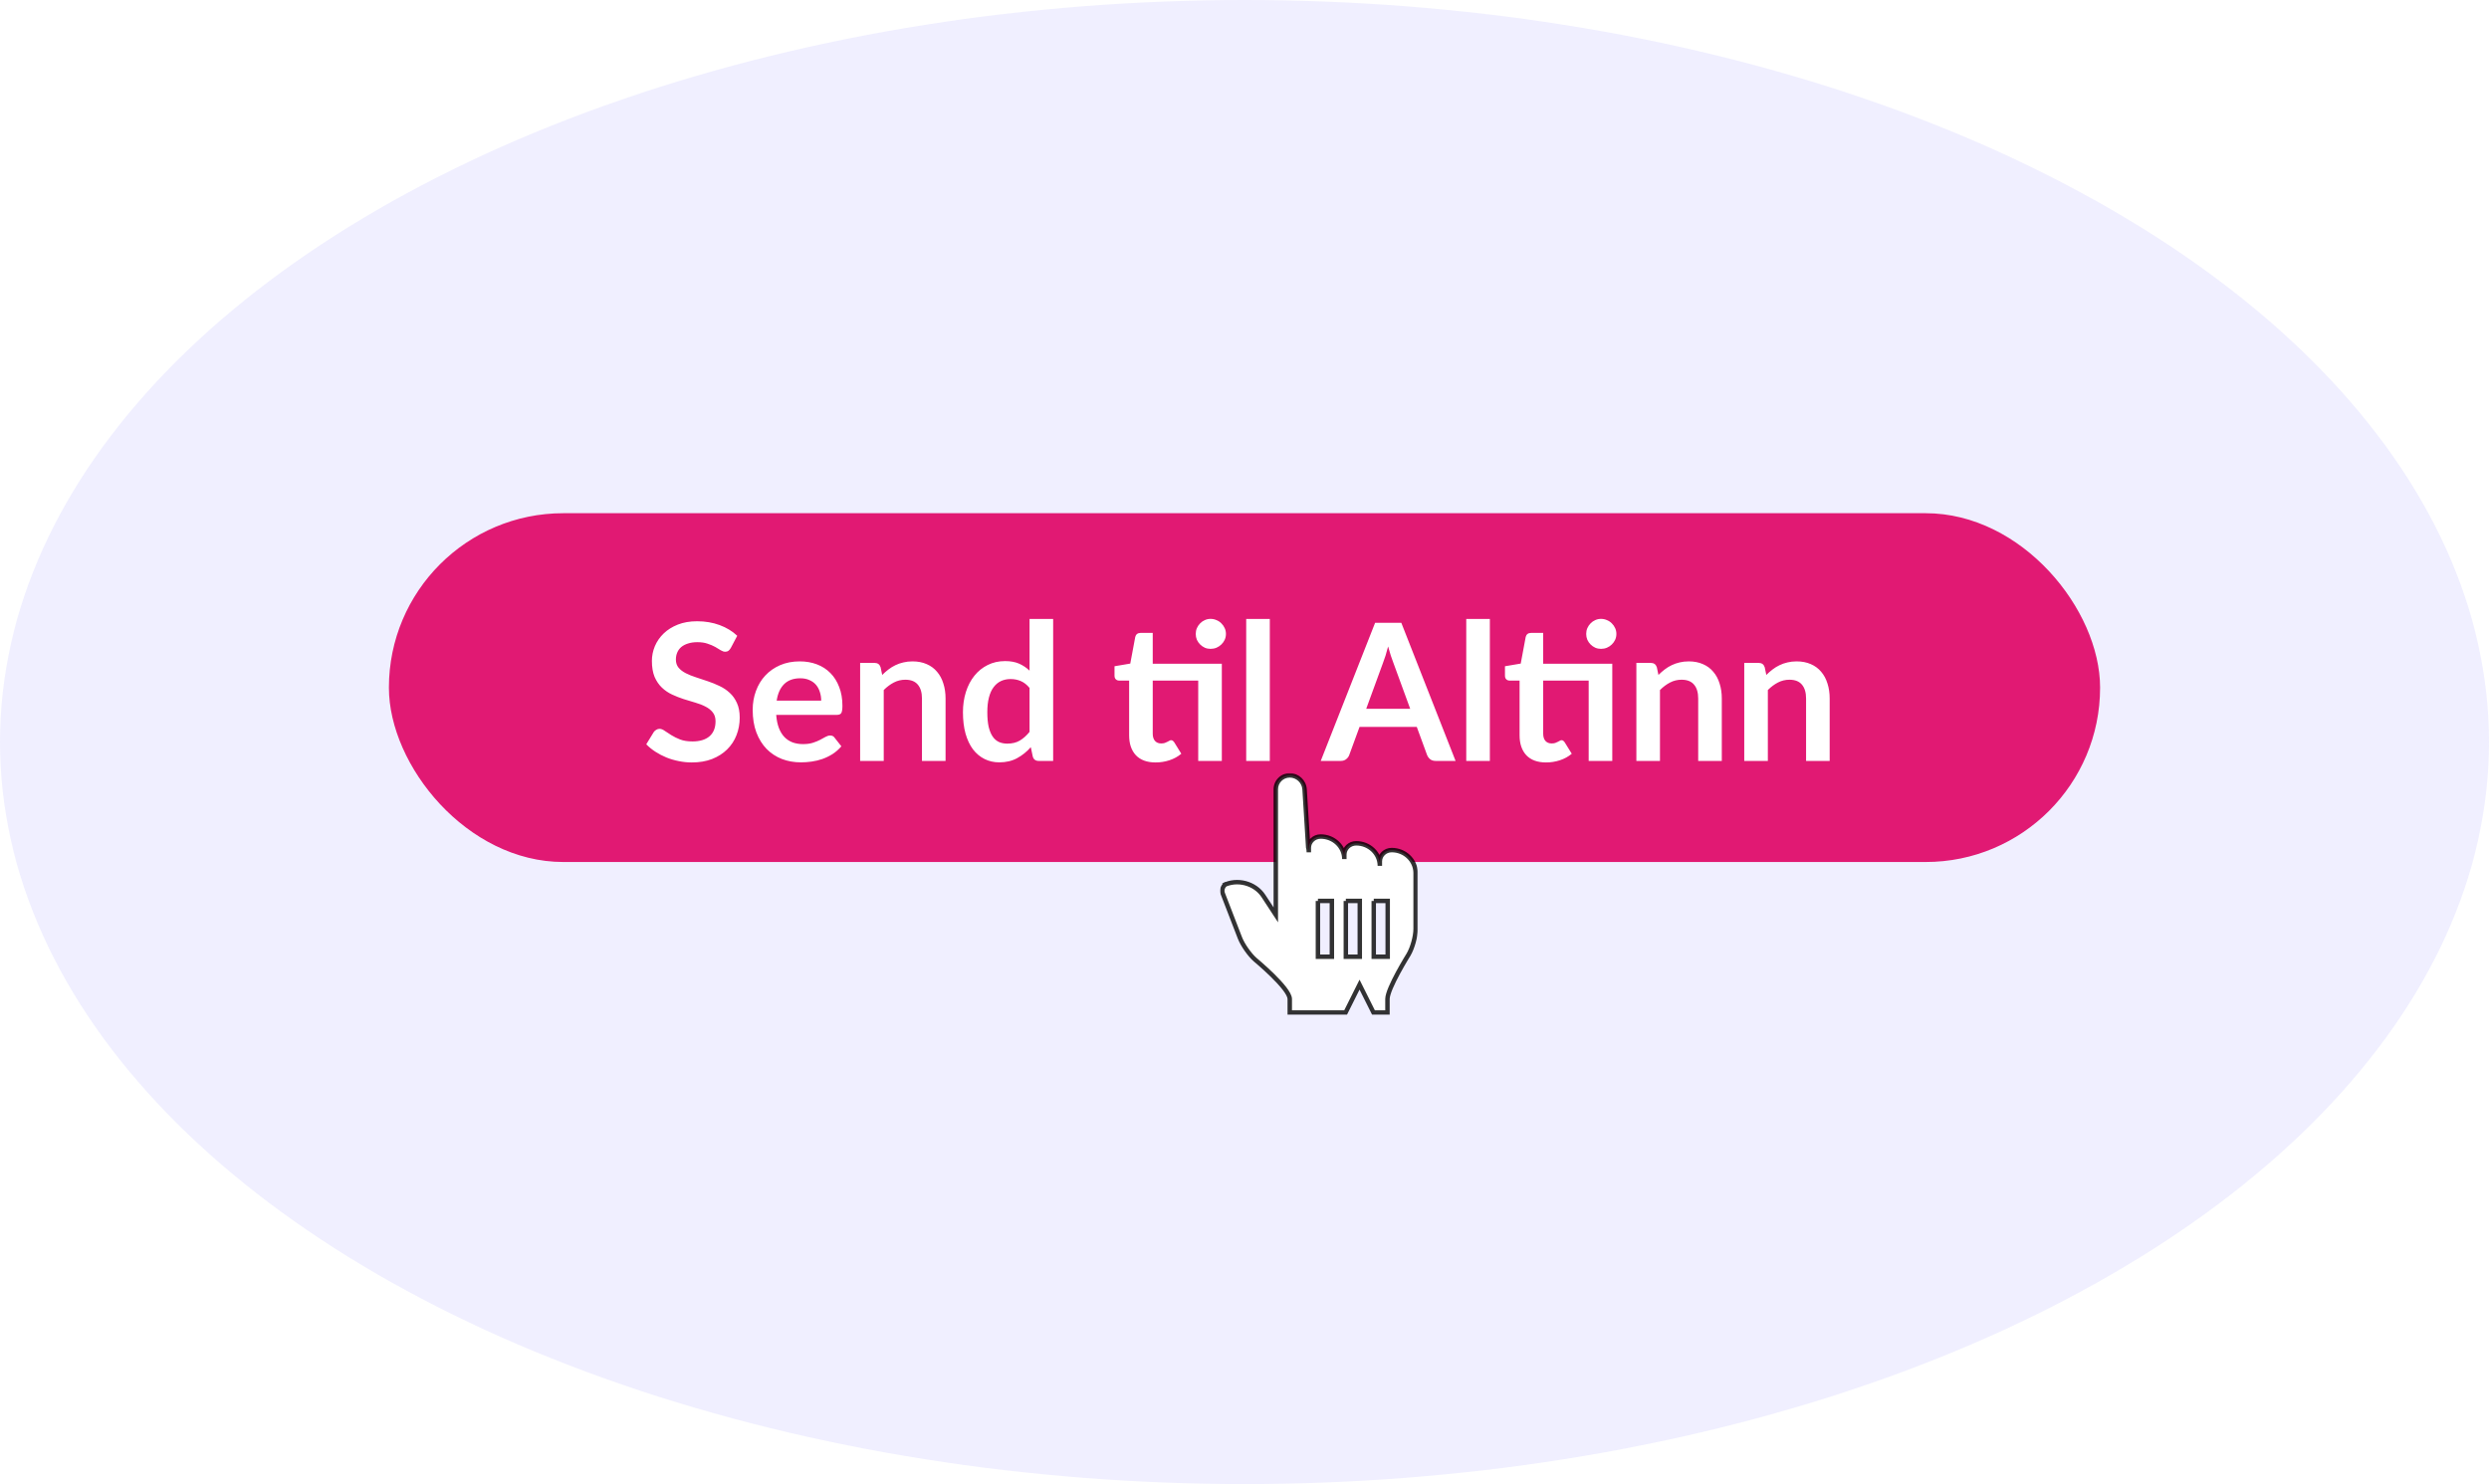 <svg width="1120" height="668" viewBox="0 0 1120 668" fill="none" xmlns="http://www.w3.org/2000/svg">
<ellipse opacity="0.1" cx="560" cy="334" rx="560" ry="334" fill="#6C63FF"/>
<g clip-path="url(#clip0)">
<rect x="175" y="231" width="770" height="157" rx="78.5" fill="#e11973"/>
<path d="M328.859 291.631C328.515 292.233 328.143 292.677 327.741 292.964C327.369 293.222 326.896 293.351 326.322 293.351C325.72 293.351 325.061 293.136 324.344 292.706C323.656 292.247 322.825 291.746 321.85 291.201C320.876 290.656 319.729 290.169 318.41 289.739C317.12 289.28 315.587 289.051 313.809 289.051C312.204 289.051 310.799 289.252 309.595 289.653C308.391 290.026 307.374 290.556 306.542 291.244C305.74 291.932 305.138 292.763 304.736 293.738C304.335 294.684 304.134 295.73 304.134 296.877C304.134 298.339 304.536 299.557 305.338 300.532C306.17 301.507 307.259 302.338 308.606 303.026C309.954 303.714 311.487 304.33 313.207 304.875C314.927 305.42 316.69 306.007 318.496 306.638C320.302 307.24 322.065 307.957 323.785 308.788C325.505 309.591 327.039 310.623 328.386 311.884C329.734 313.117 330.809 314.636 331.611 316.442C332.443 318.248 332.858 320.441 332.858 323.021C332.858 325.83 332.371 328.468 331.396 330.933C330.45 333.37 329.046 335.505 327.182 337.34C325.348 339.146 323.097 340.579 320.431 341.64C317.765 342.672 314.712 343.188 311.272 343.188C309.294 343.188 307.345 342.987 305.424 342.586C303.504 342.213 301.655 341.669 299.877 340.952C298.129 340.235 296.48 339.375 294.932 338.372C293.384 337.369 292.008 336.251 290.804 335.018L294.201 329.471C294.488 329.07 294.861 328.74 295.319 328.482C295.778 328.195 296.265 328.052 296.781 328.052C297.498 328.052 298.272 328.353 299.103 328.955C299.935 329.528 300.924 330.173 302.07 330.89C303.217 331.607 304.55 332.266 306.069 332.868C307.617 333.441 309.466 333.728 311.616 333.728C314.913 333.728 317.464 332.954 319.27 331.406C321.076 329.829 321.979 327.579 321.979 324.655C321.979 323.021 321.564 321.688 320.732 320.656C319.93 319.624 318.855 318.764 317.507 318.076C316.16 317.359 314.626 316.757 312.906 316.27C311.186 315.783 309.438 315.252 307.66 314.679C305.883 314.106 304.134 313.418 302.414 312.615C300.694 311.812 299.161 310.766 297.813 309.476C296.466 308.186 295.377 306.581 294.545 304.66C293.743 302.711 293.341 300.317 293.341 297.479C293.341 295.214 293.786 293.007 294.674 290.857C295.592 288.707 296.91 286.801 298.63 285.138C300.35 283.475 302.472 282.142 304.994 281.139C307.517 280.136 310.412 279.634 313.68 279.634C317.35 279.634 320.732 280.207 323.828 281.354C326.924 282.501 329.562 284.106 331.74 286.17L328.859 291.631ZM369.526 315.367C369.526 313.991 369.326 312.701 368.924 311.497C368.552 310.264 367.978 309.189 367.204 308.272C366.43 307.355 365.441 306.638 364.237 306.122C363.062 305.577 361.686 305.305 360.109 305.305C357.042 305.305 354.62 306.179 352.842 307.928C351.094 309.677 349.976 312.156 349.488 315.367H369.526ZM349.273 321.774C349.445 324.039 349.847 326.002 350.477 327.665C351.108 329.299 351.939 330.661 352.971 331.75C354.003 332.811 355.222 333.613 356.626 334.158C358.06 334.674 359.636 334.932 361.356 334.932C363.076 334.932 364.553 334.731 365.785 334.33C367.047 333.929 368.136 333.484 369.053 332.997C369.999 332.51 370.816 332.065 371.504 331.664C372.221 331.263 372.909 331.062 373.568 331.062C374.457 331.062 375.116 331.392 375.546 332.051L378.599 335.921C377.424 337.297 376.105 338.458 374.643 339.404C373.181 340.321 371.648 341.067 370.042 341.64C368.466 342.185 366.846 342.572 365.183 342.801C363.549 343.03 361.958 343.145 360.41 343.145C357.343 343.145 354.491 342.643 351.853 341.64C349.216 340.608 346.923 339.103 344.973 337.125C343.024 335.118 341.49 332.653 340.372 329.729C339.254 326.776 338.695 323.365 338.695 319.495C338.695 316.485 339.183 313.661 340.157 311.024C341.132 308.358 342.522 306.05 344.328 304.101C346.163 302.123 348.385 300.561 350.993 299.414C353.631 298.267 356.598 297.694 359.894 297.694C362.675 297.694 365.241 298.138 367.591 299.027C369.942 299.916 371.963 301.22 373.654 302.94C375.346 304.631 376.664 306.724 377.61 309.218C378.585 311.683 379.072 314.507 379.072 317.689C379.072 319.294 378.9 320.384 378.556 320.957C378.212 321.502 377.553 321.774 376.578 321.774H349.273ZM396.976 303.8C397.865 302.911 398.796 302.094 399.771 301.349C400.774 300.575 401.821 299.93 402.91 299.414C404.028 298.869 405.218 298.454 406.479 298.167C407.74 297.852 409.116 297.694 410.607 297.694C413.015 297.694 415.151 298.11 417.014 298.941C418.877 299.744 420.425 300.89 421.658 302.381C422.919 303.843 423.865 305.606 424.496 307.67C425.155 309.705 425.485 311.956 425.485 314.421V342.5H414.864V314.421C414.864 311.726 414.248 309.648 413.015 308.186C411.782 306.695 409.905 305.95 407.382 305.95C405.547 305.95 403.827 306.366 402.222 307.197C400.617 308.028 399.097 309.161 397.664 310.594V342.5H387.043V298.382H393.536C394.912 298.382 395.815 299.027 396.245 300.317L396.976 303.8ZM463.278 309.648C462.074 308.186 460.755 307.154 459.322 306.552C457.917 305.95 456.398 305.649 454.764 305.649C453.159 305.649 451.711 305.95 450.421 306.552C449.131 307.154 448.027 308.071 447.11 309.304C446.193 310.508 445.49 312.056 445.003 313.948C444.516 315.811 444.272 318.019 444.272 320.57C444.272 323.15 444.473 325.343 444.874 327.149C445.304 328.926 445.906 330.388 446.68 331.535C447.454 332.653 448.4 333.47 449.518 333.986C450.636 334.473 451.883 334.717 453.259 334.717C455.466 334.717 457.344 334.258 458.892 333.341C460.44 332.424 461.902 331.119 463.278 329.428V309.648ZM473.899 278.602V342.5H467.406C466.001 342.5 465.113 341.855 464.74 340.565L463.837 336.308C462.06 338.343 460.01 339.992 457.688 341.253C455.395 342.514 452.714 343.145 449.647 343.145C447.239 343.145 445.032 342.643 443.025 341.64C441.018 340.637 439.284 339.189 437.822 337.297C436.389 335.376 435.271 333.011 434.468 330.202C433.694 327.393 433.307 324.182 433.307 320.57C433.307 317.302 433.751 314.263 434.64 311.454C435.529 308.645 436.804 306.208 438.467 304.144C440.13 302.08 442.122 300.475 444.444 299.328C446.766 298.153 449.375 297.565 452.27 297.565C454.735 297.565 456.842 297.952 458.591 298.726C460.34 299.5 461.902 300.546 463.278 301.865V278.602H473.899ZM549.798 342.5H539.177V306.337H518.709V330.245C518.709 331.621 519.039 332.696 519.698 333.47C520.386 334.244 521.318 334.631 522.493 334.631C523.152 334.631 523.697 334.559 524.127 334.416C524.586 334.244 524.973 334.072 525.288 333.9C525.632 333.728 525.933 333.57 526.191 333.427C526.449 333.255 526.707 333.169 526.965 333.169C527.28 333.169 527.538 333.255 527.739 333.427C527.94 333.57 528.155 333.8 528.384 334.115L531.566 339.275C530.018 340.565 528.241 341.54 526.234 342.199C524.227 342.858 522.149 343.188 519.999 343.188C516.158 343.188 513.205 342.113 511.141 339.963C509.106 337.784 508.088 334.789 508.088 330.976V306.337H503.573C503 306.337 502.512 306.151 502.111 305.778C501.71 305.405 501.509 304.846 501.509 304.101V299.887L508.604 298.683L510.84 286.686C510.983 286.113 511.256 285.668 511.657 285.353C512.058 285.038 512.574 284.88 513.205 284.88H518.709V298.769H549.798V342.5ZM551.647 285.353C551.647 286.27 551.461 287.145 551.088 287.976C550.715 288.779 550.214 289.481 549.583 290.083C548.981 290.685 548.25 291.172 547.39 291.545C546.559 291.889 545.67 292.061 544.724 292.061C543.807 292.061 542.947 291.889 542.144 291.545C541.341 291.172 540.639 290.685 540.037 290.083C539.435 289.481 538.948 288.779 538.575 287.976C538.231 287.145 538.059 286.27 538.059 285.353C538.059 284.407 538.231 283.533 538.575 282.73C538.948 281.899 539.435 281.182 540.037 280.58C540.639 279.949 541.341 279.462 542.144 279.118C542.947 278.745 543.807 278.559 544.724 278.559C545.67 278.559 546.559 278.745 547.39 279.118C548.25 279.462 548.981 279.949 549.583 280.58C550.214 281.182 550.715 281.899 551.088 282.73C551.461 283.533 551.647 284.407 551.647 285.353ZM571.389 278.602V342.5H560.768V278.602H571.389ZM634.556 319.022L626.988 298.339C626.616 297.422 626.229 296.332 625.827 295.071C625.426 293.81 625.025 292.448 624.623 290.986C624.251 292.448 623.864 293.824 623.462 295.114C623.061 296.375 622.674 297.479 622.301 298.425L614.776 319.022H634.556ZM654.981 342.5H646.037C645.034 342.5 644.217 342.256 643.586 341.769C642.956 341.253 642.483 340.622 642.167 339.877L637.523 327.192H611.766L607.122 339.877C606.893 340.536 606.449 341.138 605.789 341.683C605.13 342.228 604.313 342.5 603.338 342.5H594.308L618.775 280.322H630.557L654.981 342.5ZM670.406 278.602V342.5H659.785V278.602H670.406ZM725.493 342.5H714.872V306.337H694.404V330.245C694.404 331.621 694.734 332.696 695.393 333.47C696.081 334.244 697.013 334.631 698.188 334.631C698.848 334.631 699.392 334.559 699.822 334.416C700.281 334.244 700.668 334.072 700.983 333.9C701.327 333.728 701.628 333.57 701.886 333.427C702.144 333.255 702.402 333.169 702.66 333.169C702.976 333.169 703.234 333.255 703.434 333.427C703.635 333.57 703.85 333.8 704.079 334.115L707.261 339.275C705.713 340.565 703.936 341.54 701.929 342.199C699.923 342.858 697.844 343.188 695.694 343.188C691.853 343.188 688.9 342.113 686.836 339.963C684.801 337.784 683.783 334.789 683.783 330.976V306.337H679.268C678.695 306.337 678.208 306.151 677.806 305.778C677.405 305.405 677.204 304.846 677.204 304.101V299.887L684.299 298.683L686.535 286.686C686.679 286.113 686.951 285.668 687.352 285.353C687.754 285.038 688.27 284.88 688.9 284.88H694.404V298.769H725.493V342.5ZM727.342 285.353C727.342 286.27 727.156 287.145 726.783 287.976C726.411 288.779 725.909 289.481 725.278 290.083C724.676 290.685 723.945 291.172 723.085 291.545C722.254 291.889 721.365 292.061 720.419 292.061C719.502 292.061 718.642 291.889 717.839 291.545C717.037 291.172 716.334 290.685 715.732 290.083C715.13 289.481 714.643 288.779 714.27 287.976C713.926 287.145 713.754 286.27 713.754 285.353C713.754 284.407 713.926 283.533 714.27 282.73C714.643 281.899 715.13 281.182 715.732 280.58C716.334 279.949 717.037 279.462 717.839 279.118C718.642 278.745 719.502 278.559 720.419 278.559C721.365 278.559 722.254 278.745 723.085 279.118C723.945 279.462 724.676 279.949 725.278 280.58C725.909 281.182 726.411 281.899 726.783 282.73C727.156 283.533 727.342 284.407 727.342 285.353ZM746.267 303.8C747.156 302.911 748.087 302.094 749.062 301.349C750.065 300.575 751.112 299.93 752.201 299.414C753.319 298.869 754.509 298.454 755.77 298.167C757.031 297.852 758.407 297.694 759.898 297.694C762.306 297.694 764.442 298.11 766.305 298.941C768.168 299.744 769.716 300.89 770.949 302.381C772.21 303.843 773.156 305.606 773.787 307.67C774.446 309.705 774.776 311.956 774.776 314.421V342.5H764.155V314.421C764.155 311.726 763.539 309.648 762.306 308.186C761.073 306.695 759.196 305.95 756.673 305.95C754.838 305.95 753.118 306.366 751.513 307.197C749.908 308.028 748.388 309.161 746.955 310.594V342.5H736.334V298.382H742.827C744.203 298.382 745.106 299.027 745.536 300.317L746.267 303.8ZM794.81 303.8C795.699 302.911 796.63 302.094 797.605 301.349C798.608 300.575 799.655 299.93 800.744 299.414C801.862 298.869 803.052 298.454 804.313 298.167C805.574 297.852 806.95 297.694 808.441 297.694C810.849 297.694 812.985 298.11 814.848 298.941C816.711 299.744 818.259 300.89 819.492 302.381C820.753 303.843 821.699 305.606 822.33 307.67C822.989 309.705 823.319 311.956 823.319 314.421V342.5H812.698V314.421C812.698 311.726 812.082 309.648 810.849 308.186C809.616 306.695 807.739 305.95 805.216 305.95C803.381 305.95 801.661 306.366 800.056 307.197C798.451 308.028 796.931 309.161 795.498 310.594V342.5H784.877V298.382H791.37C792.746 298.382 793.649 299.027 794.079 300.317L794.81 303.8Z" fill="white"/>
</g>
<g filter="url(#filter0_d)">
<mask id="path-5-outside-1" maskUnits="userSpaceOnUse" x="549" y="347" width="89" height="109" fill="black">
<rect fill="white" x="549" y="347" width="89" height="109"/>
<path fill-rule="evenodd" clip-rule="evenodd" d="M574.087 410.799L568.519 402.292C564.717 396.483 556.619 394.364 550.425 397.548L551.868 396.806C550.331 397.597 549.594 399.567 550.227 401.205L557.934 421.145C559.156 424.306 562.276 428.777 564.862 431.023C564.862 431.023 580.367 443.856 580.367 448.668V454.759H605.487L611.767 442.199L618.047 454.759H624.327V448.668C624.327 443.856 633.802 428.701 633.802 428.701C635.546 425.756 637 420.566 637 417.121V391.782C636.886 386.173 632.118 381.626 626.234 381.626C623.29 381.626 620.906 383.899 620.906 386.706V388.735C620.906 383.125 616.137 378.579 610.253 378.579C607.31 378.579 604.925 380.852 604.925 383.659V385.688C604.925 380.078 600.157 375.532 594.273 375.532C591.329 375.532 588.945 377.805 588.945 380.611V382.641C588.945 381.739 588.849 381.023 588.662 380.455L587.037 354.288C586.818 350.749 583.835 348 580.367 348C576.874 348 574.087 350.811 574.087 354.279V379.4V410.799ZM618.159 404.519L624.439 404.519V429.639H618.159V404.519V404.519ZM605.6 404.519L611.879 404.519V429.639H605.6V404.519V404.519ZM593.04 404.519L599.32 404.519V429.639H593.04V404.519V404.519Z"/>
</mask>
<path fill-rule="evenodd" clip-rule="evenodd" d="M574.087 410.799L568.519 402.292C564.717 396.483 556.619 394.364 550.425 397.548L551.868 396.806C550.331 397.597 549.594 399.567 550.227 401.205L557.934 421.145C559.156 424.306 562.276 428.777 564.862 431.023C564.862 431.023 580.367 443.856 580.367 448.668V454.759H605.487L611.767 442.199L618.047 454.759H624.327V448.668C624.327 443.856 633.802 428.701 633.802 428.701C635.546 425.756 637 420.566 637 417.121V391.782C636.886 386.173 632.118 381.626 626.234 381.626C623.29 381.626 620.906 383.899 620.906 386.706V388.735C620.906 383.125 616.137 378.579 610.253 378.579C607.31 378.579 604.925 380.852 604.925 383.659V385.688C604.925 380.078 600.157 375.532 594.273 375.532C591.329 375.532 588.945 377.805 588.945 380.611V382.641C588.945 381.739 588.849 381.023 588.662 380.455L587.037 354.288C586.818 350.749 583.835 348 580.367 348C576.874 348 574.087 350.811 574.087 354.279V379.4V410.799ZM618.159 404.519L624.439 404.519V429.639H618.159V404.519V404.519ZM605.6 404.519L611.879 404.519V429.639H605.6V404.519V404.519ZM593.04 404.519L599.32 404.519V429.639H593.04V404.519V404.519Z" fill="white"/>
<path d="M574.087 410.799L573.25 411.347L575.087 414.153V410.799H574.087ZM568.519 402.292L569.356 401.744L569.356 401.744L568.519 402.292ZM550.227 401.205L549.294 401.565L549.294 401.565L550.227 401.205ZM557.934 421.145L558.867 420.785L558.867 420.785L557.934 421.145ZM564.862 431.023L564.206 431.778L564.215 431.786L564.225 431.793L564.862 431.023ZM580.367 454.759H579.367V455.759H580.367V454.759ZM605.487 454.759V455.759H606.105L606.381 455.206L605.487 454.759ZM611.767 442.199L612.661 441.752L611.767 439.963L610.872 441.752L611.767 442.199ZM618.047 454.759L617.152 455.206L617.429 455.759H618.047V454.759ZM624.327 454.759V455.759H625.327V454.759H624.327ZM633.802 428.701L634.65 429.232L634.656 429.221L634.662 429.211L633.802 428.701ZM637 391.782H638V391.772L638 391.762L637 391.782ZM588.662 380.455L587.664 380.517L587.672 380.644L587.712 380.766L588.662 380.455ZM587.037 354.288L586.039 354.35L587.037 354.288ZM574.087 354.279H573.087H574.087ZM624.439 404.519H625.439V403.519L624.439 403.519L624.439 404.519ZM624.439 429.639V430.639H625.439V429.639H624.439ZM618.159 429.639H617.159V430.639H618.159V429.639ZM611.879 404.519H612.879V403.519L611.879 403.519L611.879 404.519ZM611.879 429.639V430.639H612.879V429.639H611.879ZM605.6 429.639H604.6V430.639H605.6V429.639ZM599.32 404.519H600.32V403.519L599.32 403.519L599.32 404.519ZM599.32 429.639V430.639H600.32V429.639H599.32ZM593.04 429.639H592.04V430.639H593.04V429.639ZM574.924 410.252L569.356 401.744L567.682 402.84L573.25 411.347L574.924 410.252ZM569.356 401.744C565.272 395.504 556.614 393.242 549.968 396.659L550.882 398.438C556.624 395.486 564.163 397.462 567.682 402.84L569.356 401.744ZM550.882 398.438L552.326 397.696L551.411 395.917L549.968 396.659L550.882 398.438ZM551.411 395.917C549.409 396.946 548.481 399.461 549.294 401.565L551.16 400.844C550.707 399.673 551.253 398.247 552.326 397.696L551.411 395.917ZM549.294 401.565L557.001 421.506L558.867 420.785L551.16 400.844L549.294 401.565ZM557.001 421.506C558.281 424.817 561.496 429.424 564.206 431.778L565.518 430.268C563.057 428.13 560.03 423.795 558.867 420.785L557.001 421.506ZM564.862 431.023C564.225 431.793 564.225 431.793 564.225 431.793C564.225 431.793 564.225 431.793 564.225 431.793C564.225 431.794 564.226 431.794 564.227 431.795C564.229 431.796 564.231 431.799 564.235 431.802C564.242 431.807 564.252 431.816 564.267 431.828C564.295 431.852 564.338 431.888 564.394 431.935C564.506 432.028 564.671 432.167 564.881 432.346C565.301 432.703 565.902 433.219 566.624 433.854C568.069 435.125 569.993 436.866 571.914 438.754C573.839 440.646 575.74 442.665 577.153 444.492C577.86 445.407 578.428 446.251 578.814 446.991C579.211 447.751 579.367 448.306 579.367 448.668H581.367C581.367 447.826 581.038 446.928 580.587 446.065C580.126 445.182 579.482 444.234 578.735 443.269C577.241 441.337 575.267 439.245 573.316 437.328C571.36 435.406 569.407 433.638 567.945 432.352C567.214 431.709 566.604 431.185 566.176 430.822C565.962 430.64 565.794 430.498 565.679 430.402C565.621 430.353 565.577 430.316 565.547 430.291C565.531 430.279 565.52 430.269 565.512 430.263C565.508 430.259 565.505 430.257 565.503 430.255C565.502 430.254 565.501 430.254 565.501 430.253C565.501 430.253 565.5 430.253 565.5 430.253C565.5 430.253 565.5 430.252 564.862 431.023ZM579.367 448.668V454.759H581.367V448.668H579.367ZM580.367 455.759H605.487V453.759H580.367V455.759ZM606.381 455.206L612.661 442.646L610.872 441.752L604.592 454.312L606.381 455.206ZM610.872 442.646L617.152 455.206L618.941 454.312L612.661 441.752L610.872 442.646ZM618.047 455.759H624.327V453.759H618.047V455.759ZM625.327 454.759V448.668H623.327V454.759H625.327ZM625.327 448.668C625.327 447.692 625.835 446.015 626.728 443.908C627.599 441.852 628.767 439.538 629.944 437.355C631.12 435.176 632.297 433.143 633.181 431.655C633.623 430.911 633.991 430.304 634.248 429.884C634.377 429.673 634.477 429.51 634.546 429.399C634.58 429.344 634.606 429.301 634.624 429.273C634.633 429.259 634.639 429.249 634.644 429.242C634.646 429.238 634.647 429.236 634.648 429.234C634.649 429.233 634.649 429.232 634.65 429.232C634.65 429.232 634.65 429.232 634.65 429.232C634.65 429.232 634.65 429.232 633.802 428.701C632.954 428.171 632.954 428.171 632.954 428.172C632.954 428.172 632.954 428.172 632.953 428.172C632.953 428.173 632.953 428.174 632.952 428.175C632.951 428.177 632.949 428.179 632.947 428.183C632.942 428.191 632.935 428.202 632.926 428.217C632.907 428.246 632.88 428.29 632.845 428.347C632.775 428.46 632.672 428.627 632.542 428.84C632.281 429.267 631.908 429.882 631.462 430.634C630.569 432.137 629.377 434.195 628.184 436.405C626.993 438.613 625.792 440.989 624.886 443.128C624.002 445.215 623.327 447.237 623.327 448.668H625.327ZM634.662 429.211C635.593 427.639 636.422 425.516 637.019 423.366C637.615 421.217 638 418.963 638 417.121H636C636 418.723 635.658 420.788 635.091 422.831C634.525 424.874 633.755 426.819 632.941 428.192L634.662 429.211ZM638 417.121V391.782H636V417.121H638ZM638 391.762C637.875 385.576 632.629 380.626 626.234 380.626V382.626C631.606 382.626 635.898 386.769 636 391.803L638 391.762ZM626.234 380.626C622.783 380.626 619.906 383.303 619.906 386.706H621.906C621.906 384.496 623.797 382.626 626.234 382.626V380.626ZM619.906 386.706V388.735H621.906V386.706H619.906ZM621.906 388.735C621.906 382.529 616.644 377.579 610.253 377.579V379.579C615.631 379.579 619.906 383.722 619.906 388.735H621.906ZM610.253 377.579C606.803 377.579 603.925 380.255 603.925 383.659H605.925C605.925 381.449 607.817 379.579 610.253 379.579V377.579ZM603.925 383.659V385.688H605.925V383.659H603.925ZM605.925 385.688C605.925 379.481 600.664 374.532 594.273 374.532V376.532C599.65 376.532 603.925 380.675 603.925 385.688H605.925ZM594.273 374.532C590.823 374.532 587.945 377.208 587.945 380.611H589.945C589.945 378.402 591.836 376.532 594.273 376.532V374.532ZM587.945 380.611V382.641H589.945V380.611H587.945ZM589.945 382.641C589.945 381.676 589.843 380.845 589.613 380.143L587.712 380.766C587.854 381.2 587.945 381.803 587.945 382.641H589.945ZM589.661 380.393L588.035 354.226L586.039 354.35L587.664 380.517L589.661 380.393ZM588.035 354.226C587.783 350.156 584.36 347 580.367 347V349C583.311 349 585.853 351.342 586.039 354.35L588.035 354.226ZM580.367 347C576.32 347 573.087 350.261 573.087 354.279L575.087 354.279C575.087 351.361 577.429 349 580.367 349V347ZM573.087 354.279V379.4H575.087V354.279H573.087ZM573.087 379.4V410.799H575.087V379.4H573.087ZM618.159 405.519L624.439 405.519L624.439 403.519L618.159 403.519L618.159 405.519ZM623.439 404.519V429.639H625.439V404.519H623.439ZM624.439 428.639H618.159V430.639H624.439V428.639ZM619.159 429.639V404.519H617.159V429.639H619.159ZM605.6 405.519L611.879 405.519L611.879 403.519L605.6 403.519L605.6 405.519ZM610.879 404.519V429.639H612.879V404.519H610.879ZM611.879 428.639H605.6V430.639H611.879V428.639ZM606.6 429.639V404.519H604.6V429.639H606.6ZM593.04 405.519L599.32 405.519L599.32 403.519L593.04 403.519L593.04 405.519ZM598.32 404.519V429.639H600.32V404.519H598.32ZM599.32 428.639H593.04V430.639H599.32V428.639ZM594.04 429.639V404.519H592.04V429.639H594.04Z" fill="black" fill-opacity="0.8" mask="url(#path-5-outside-1)"/>
</g>
<defs>
<filter id="filter0_d" x="546" y="345" width="95" height="114.759" filterUnits="userSpaceOnUse" color-interpolation-filters="sRGB">
<feFlood flood-opacity="0" result="BackgroundImageFix"/>
<feColorMatrix in="SourceAlpha" type="matrix" values="0 0 0 0 0 0 0 0 0 0 0 0 0 0 0 0 0 0 127 0"/>
<feOffset dy="1"/>
<feGaussianBlur stdDeviation="1.5"/>
<feColorMatrix type="matrix" values="0 0 0 0 0 0 0 0 0 0 0 0 0 0 0 0 0 0 0.2 0"/>
<feBlend mode="normal" in2="BackgroundImageFix" result="effect1_dropShadow"/>
<feBlend mode="normal" in="SourceGraphic" in2="effect1_dropShadow" result="shape"/>
</filter>
<clipPath id="clip0">
<rect x="175" y="231" width="770" height="157" rx="78.5" fill="white"/>
</clipPath>
</defs>
</svg>
